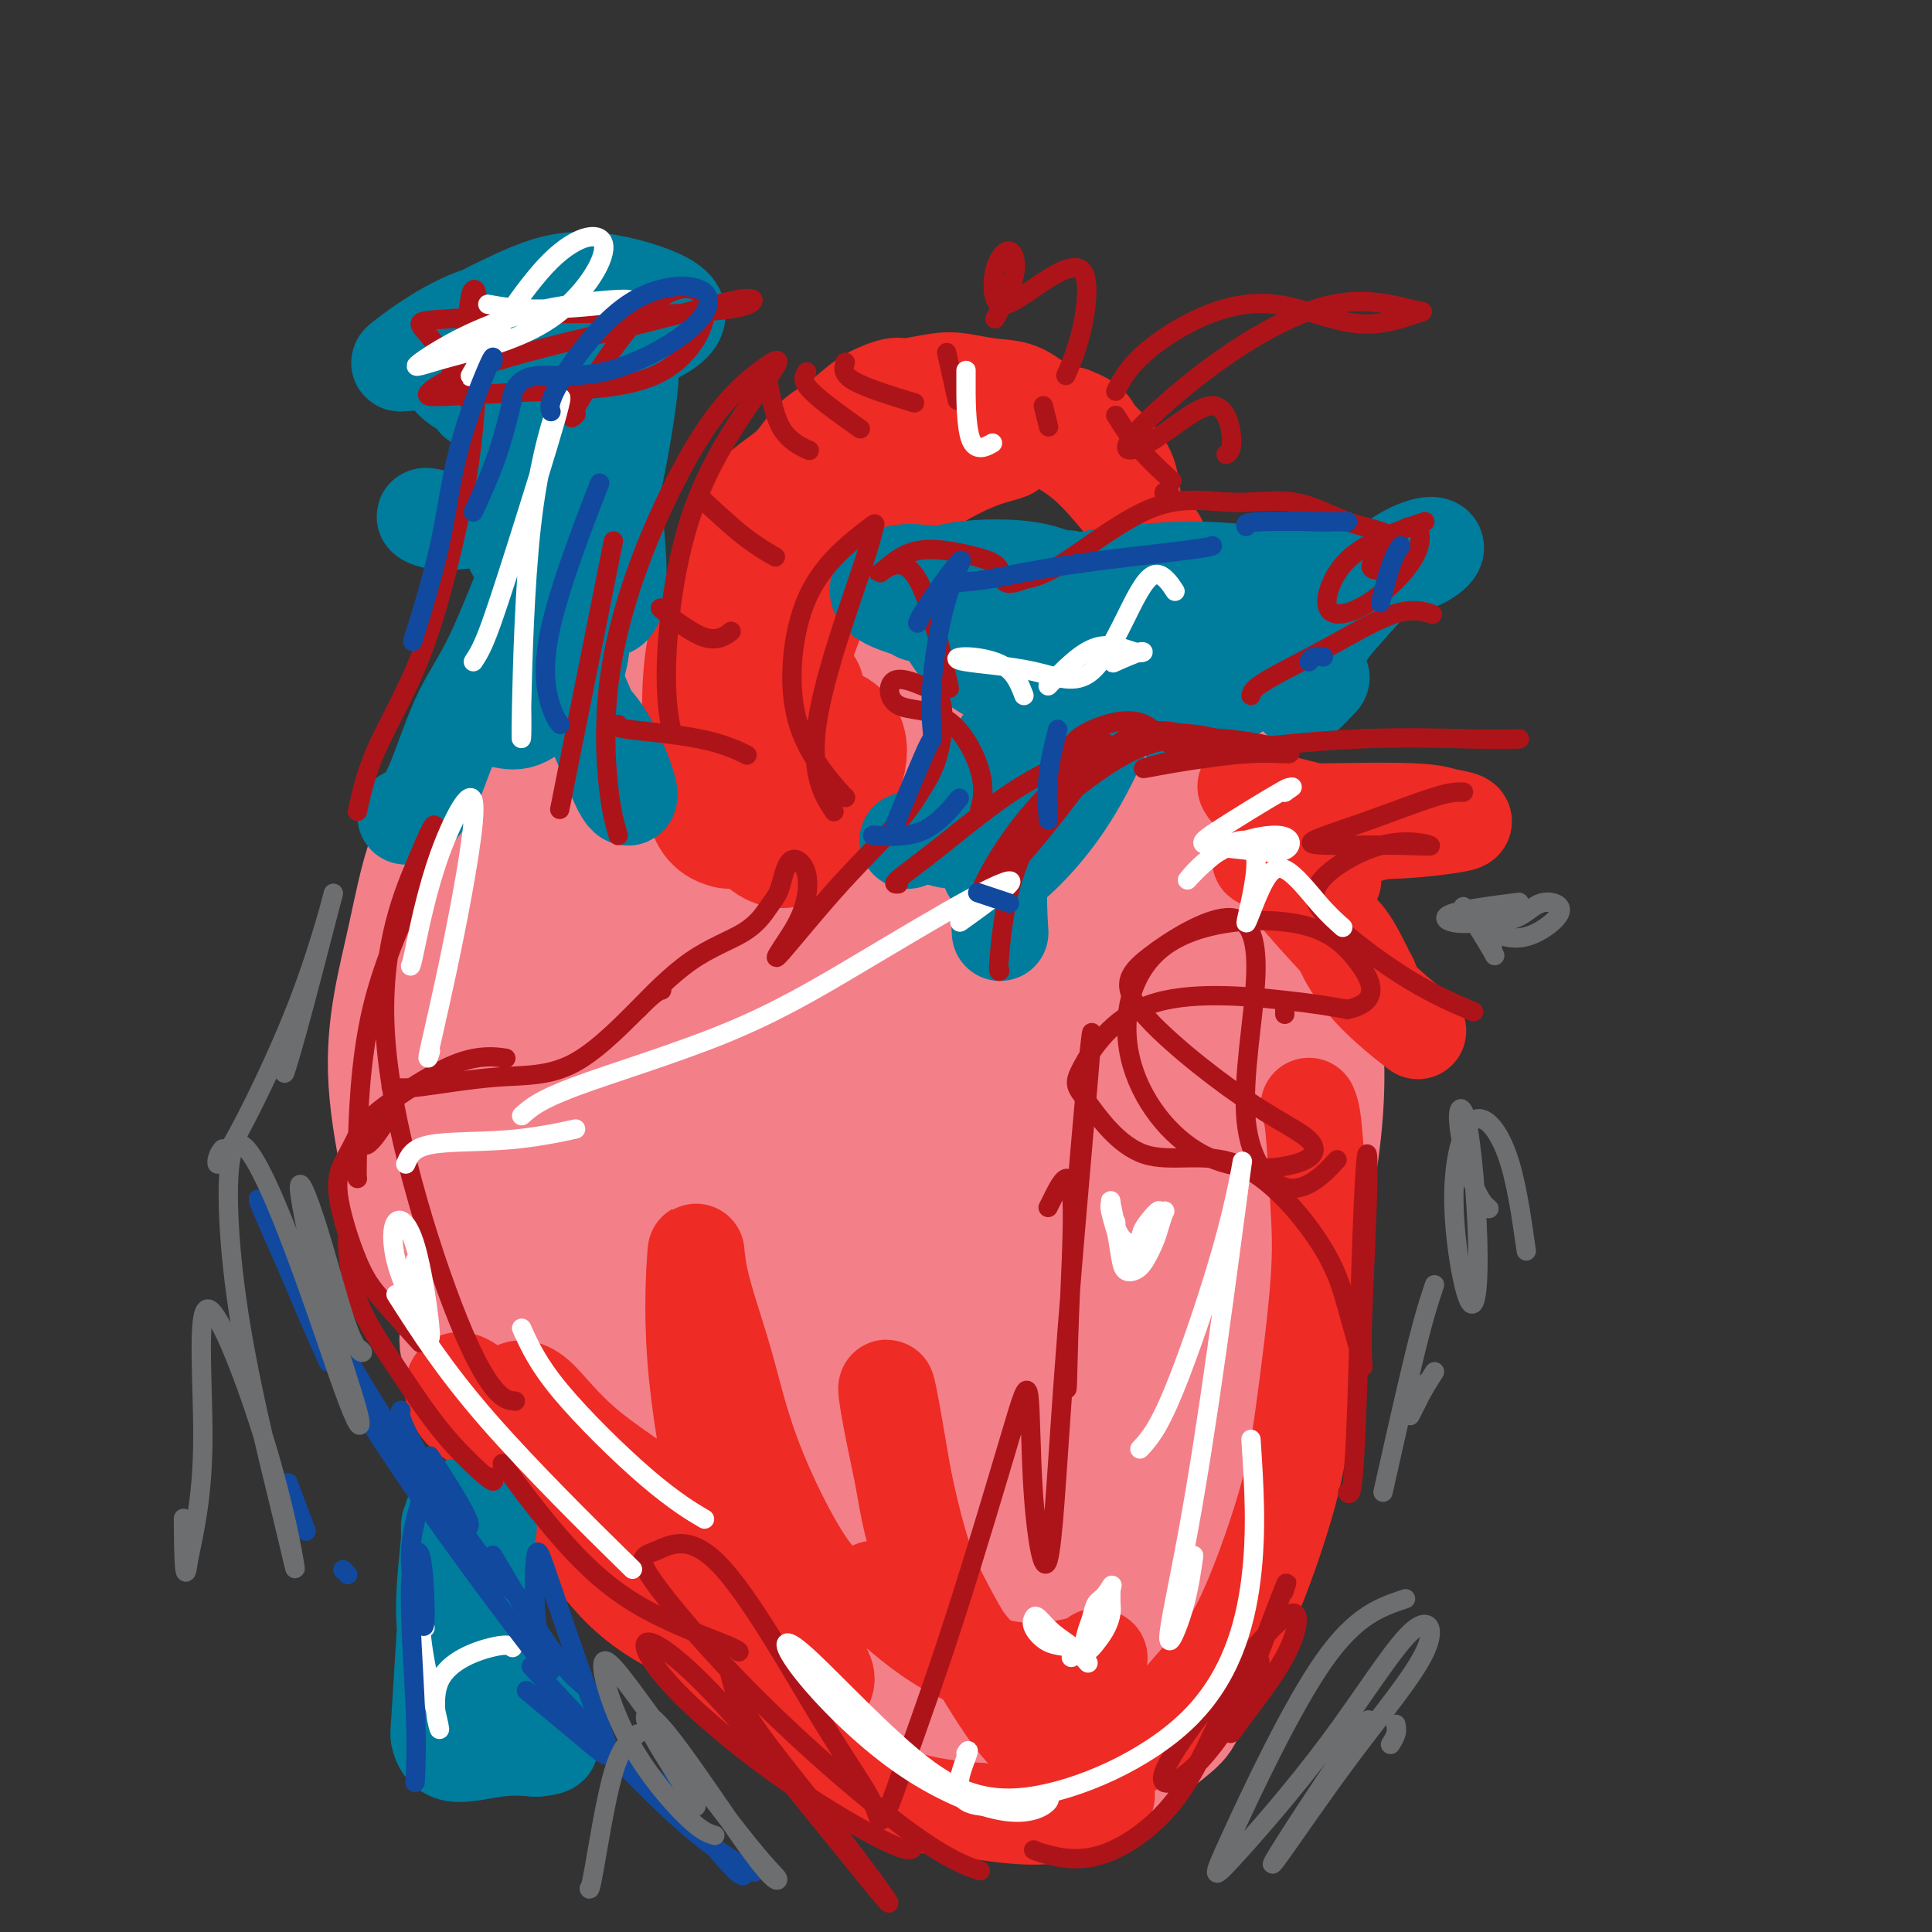 <svg viewBox='0 0 400 400' version='1.1' xmlns='http://www.w3.org/2000/svg' xmlns:xlink='http://www.w3.org/1999/xlink'><rect x="0" y="0" width="400" height="400" fill="#333333" stroke="none"/><g fill='none' stroke='#F37F89' stroke-width='28' stroke-linecap='round' stroke-linejoin='round'><path d='M104,203c-0.100,-0.129 -0.200,-0.257 0,-1c0.200,-0.743 0.699,-2.099 3,-6c2.301,-3.901 6.403,-10.347 11,-16c4.597,-5.653 9.690,-10.512 12,-13c2.310,-2.488 1.836,-2.605 0,-1c-1.836,1.605 -5.033,4.933 -9,9c-3.967,4.067 -8.704,8.875 -14,15c-5.296,6.125 -11.149,13.569 -14,17c-2.851,3.431 -2.698,2.851 -1,0c1.698,-2.851 4.943,-7.973 10,-16c5.057,-8.027 11.927,-18.958 17,-27c5.073,-8.042 8.348,-13.196 9,-15c0.652,-1.804 -1.320,-0.257 -5,5c-3.680,5.257 -9.068,14.223 -14,25c-4.932,10.777 -9.409,23.365 -11,29c-1.591,5.635 -0.295,4.318 1,3'/><path d='M99,211c-1.037,0.730 1.370,-13.445 2,-20c0.630,-6.555 -0.519,-5.489 -2,2c-1.481,7.489 -3.295,21.402 -3,34c0.295,12.598 2.700,23.883 5,31c2.300,7.117 4.495,10.067 5,9c0.505,-1.067 -0.681,-6.150 -4,-14c-3.319,-7.850 -8.769,-18.468 -12,-21c-3.231,-2.532 -4.241,3.023 -3,11c1.241,7.977 4.732,18.375 10,26c5.268,7.625 12.313,12.478 18,16c5.687,3.522 10.015,5.712 13,7c2.985,1.288 4.626,1.674 3,0c-1.626,-1.674 -6.518,-5.407 -12,-9c-5.482,-3.593 -11.553,-7.044 -16,-8c-4.447,-0.956 -7.271,0.584 -6,4c1.271,3.416 6.635,8.708 12,14'/><path d='M109,293c5.873,5.991 14.557,13.967 23,19c8.443,5.033 16.646,7.122 24,9c7.354,1.878 13.859,3.544 18,5c4.141,1.456 5.917,2.701 7,3c1.083,0.299 1.471,-0.348 0,0c-1.471,0.348 -4.802,1.691 -9,1c-4.198,-0.691 -9.261,-3.416 -13,-6c-3.739,-2.584 -6.152,-5.027 -7,-6c-0.848,-0.973 -0.130,-0.478 6,2c6.130,2.478 17.671,6.937 26,10c8.329,3.063 13.447,4.730 20,7c6.553,2.270 14.540,5.145 20,8c5.460,2.855 8.393,5.692 10,7c1.607,1.308 1.888,1.088 2,1c0.112,-0.088 0.056,-0.044 0,0'/><path d='M236,353c5.068,2.593 1.737,1.076 0,-2c-1.737,-3.076 -1.882,-7.711 -2,-10c-0.118,-2.289 -0.211,-2.233 0,-2c0.211,0.233 0.725,0.642 2,0c1.275,-0.642 3.310,-2.336 6,-6c2.690,-3.664 6.036,-9.297 9,-15c2.964,-5.703 5.546,-11.477 7,-13c1.454,-1.523 1.781,1.206 1,5c-0.781,3.794 -2.670,8.654 -4,11c-1.330,2.346 -2.101,2.178 -2,-1c0.101,-3.178 1.074,-9.368 3,-17c1.926,-7.632 4.806,-16.708 8,-29c3.194,-12.292 6.701,-27.800 8,-40c1.299,-12.200 0.388,-21.092 -1,-27c-1.388,-5.908 -3.254,-8.831 -5,-11c-1.746,-2.169 -3.373,-3.585 -5,-5'/><path d='M261,191c-2.078,-0.671 -2.273,5.651 -2,14c0.273,8.349 1.012,18.723 1,31c-0.012,12.277 -0.777,26.455 -2,38c-1.223,11.545 -2.906,20.457 -5,27c-2.094,6.543 -4.601,10.717 -6,9c-1.399,-1.717 -1.689,-9.326 -1,-19c0.689,-9.674 2.359,-21.413 3,-37c0.641,-15.587 0.253,-35.021 -2,-50c-2.253,-14.979 -6.372,-25.502 -12,-33c-5.628,-7.498 -12.766,-11.970 -18,-15c-5.234,-3.030 -8.563,-4.618 -9,-4c-0.437,0.618 2.018,3.442 5,11c2.982,7.558 6.490,19.851 10,37c3.510,17.149 7.022,39.156 6,55c-1.022,15.844 -6.578,25.527 -13,32c-6.422,6.473 -13.711,9.737 -21,13'/><path d='M195,300c-8.053,-0.671 -17.684,-8.850 -25,-28c-7.316,-19.150 -12.317,-49.272 -10,-72c2.317,-22.728 11.952,-38.064 22,-45c10.048,-6.936 20.509,-5.473 29,7c8.491,12.473 15.013,35.956 18,53c2.987,17.044 2.438,27.647 -4,39c-6.438,11.353 -18.766,23.454 -34,24c-15.234,0.546 -33.375,-10.463 -46,-25c-12.625,-14.537 -19.735,-32.603 -18,-50c1.735,-17.397 12.314,-34.124 25,-45c12.686,-10.876 27.478,-15.900 41,-9c13.522,6.900 25.772,25.725 32,43c6.228,17.275 6.432,33.002 1,47c-5.432,13.998 -16.501,26.269 -28,37c-11.499,10.731 -23.428,19.923 -36,16c-12.572,-3.923 -25.786,-20.962 -39,-38'/><path d='M123,254c-7.328,-17.557 -6.150,-42.450 1,-60c7.150,-17.550 20.270,-27.758 33,-32c12.730,-4.242 25.068,-2.517 39,11c13.932,13.517 29.458,38.828 37,56c7.542,17.172 7.101,26.207 3,36c-4.101,9.793 -11.860,20.345 -26,23c-14.140,2.655 -34.660,-2.586 -51,-13c-16.340,-10.414 -28.498,-25.999 -32,-41c-3.502,-15.001 1.653,-29.417 12,-43c10.347,-13.583 25.885,-26.331 41,-22c15.115,4.331 29.807,25.743 40,45c10.193,19.257 15.889,36.359 17,53c1.111,16.641 -2.362,32.821 -7,47c-4.638,14.179 -10.441,26.356 -21,19c-10.559,-7.356 -25.874,-34.245 -31,-56c-5.126,-21.755 -0.063,-38.378 5,-55'/><path d='M183,222c4.493,-9.841 13.224,-6.944 22,6c8.776,12.944 17.596,35.934 25,55c7.404,19.066 13.391,34.208 16,43c2.609,8.792 1.841,11.233 -2,4c-3.841,-7.233 -10.756,-24.142 -15,-34c-4.244,-9.858 -5.817,-12.666 -6,-9c-0.183,3.666 1.023,13.807 3,23c1.977,9.193 4.725,17.436 6,21c1.275,3.564 1.079,2.447 1,2c-0.079,-0.447 -0.039,-0.223 0,0'/><path d='M265,210c-0.139,0.227 -0.279,0.455 0,3c0.279,2.545 0.975,7.408 1,11c0.025,3.592 -0.623,5.912 -1,10c-0.377,4.088 -0.484,9.945 -1,15c-0.516,5.055 -1.440,9.310 -2,14c-0.560,4.690 -0.754,9.817 -1,14c-0.246,4.183 -0.544,7.423 -1,11c-0.456,3.577 -1.072,7.493 -2,11c-0.928,3.507 -2.170,6.606 -3,10c-0.830,3.394 -1.248,7.084 -2,11c-0.752,3.916 -1.837,8.059 -3,11c-1.163,2.941 -2.403,4.680 -3,7c-0.597,2.320 -0.552,5.220 -1,8c-0.448,2.780 -1.390,5.441 -2,7c-0.610,1.559 -0.889,2.017 -2,3c-1.111,0.983 -3.056,2.492 -5,4'/><path d='M237,360c-1.813,1.557 -2.844,1.949 -5,2c-2.156,0.051 -5.436,-0.239 -8,0c-2.564,0.239 -4.412,1.008 -7,0c-2.588,-1.008 -5.916,-3.793 -8,-5c-2.084,-1.207 -2.925,-0.837 -5,-1c-2.075,-0.163 -5.384,-0.857 -8,-2c-2.616,-1.143 -4.538,-2.733 -7,-4c-2.462,-1.267 -5.462,-2.212 -8,-4c-2.538,-1.788 -4.613,-4.421 -7,-6c-2.387,-1.579 -5.087,-2.105 -8,-3c-2.913,-0.895 -6.040,-2.158 -9,-4c-2.960,-1.842 -5.752,-4.261 -9,-6c-3.248,-1.739 -6.953,-2.796 -10,-5c-3.047,-2.204 -5.436,-5.555 -9,-9c-3.564,-3.445 -8.304,-6.984 -12,-11c-3.696,-4.016 -6.348,-8.508 -9,-13'/><path d='M108,289c-6.201,-7.134 -6.704,-8.468 -9,-13c-2.296,-4.532 -6.386,-12.261 -9,-18c-2.614,-5.739 -3.751,-9.489 -5,-15c-1.249,-5.511 -2.610,-12.785 -3,-19c-0.390,-6.215 0.190,-11.373 1,-16c0.810,-4.627 1.850,-8.725 3,-14c1.150,-5.275 2.408,-11.728 4,-16c1.592,-4.272 3.517,-6.365 6,-9c2.483,-2.635 5.525,-5.814 8,-8c2.475,-2.186 4.382,-3.378 7,-5c2.618,-1.622 5.947,-3.672 9,-6c3.053,-2.328 5.829,-4.933 9,-7c3.171,-2.067 6.738,-3.595 10,-5c3.262,-1.405 6.218,-2.687 9,-3c2.782,-0.313 5.391,0.344 8,1'/><path d='M156,136c2.971,0.086 6.400,-0.199 10,0c3.600,0.199 7.372,0.883 12,2c4.628,1.117 10.113,2.668 15,4c4.887,1.332 9.175,2.445 14,5c4.825,2.555 10.186,6.551 15,11c4.814,4.449 9.079,9.350 13,15c3.921,5.650 7.498,12.050 10,20c2.502,7.950 3.931,17.452 4,28c0.069,10.548 -1.221,22.142 -3,33c-1.779,10.858 -4.045,20.980 -8,32c-3.955,11.020 -9.597,22.938 -15,33c-5.403,10.062 -10.567,18.268 -16,20c-5.433,1.732 -11.137,-3.010 -16,-10c-4.863,-6.990 -8.886,-16.228 -13,-31c-4.114,-14.772 -8.318,-35.078 -9,-56c-0.682,-20.922 2.159,-42.461 5,-64'/><path d='M174,178c2.114,-13.466 4.900,-15.132 5,-11c0.100,4.132 -2.486,14.062 -5,30c-2.514,15.938 -4.957,37.884 -5,59c-0.043,21.116 2.314,41.403 5,52c2.686,10.597 5.700,11.505 5,0c-0.700,-11.505 -5.113,-35.424 -9,-58c-3.887,-22.576 -7.249,-43.811 -11,-53c-3.751,-9.189 -7.891,-6.333 -12,3c-4.109,9.333 -8.188,25.144 -6,44c2.188,18.856 10.645,40.757 19,51c8.355,10.243 16.610,8.829 22,-3c5.390,-11.829 7.914,-34.073 9,-56c1.086,-21.927 0.734,-43.537 -2,-49c-2.734,-5.463 -7.852,5.222 -8,28c-0.148,22.778 4.672,57.651 11,79c6.328,21.349 14.164,29.175 22,37'/><path d='M214,331c7.040,4.681 13.638,-2.116 14,-24c0.362,-21.884 -5.514,-58.855 -10,-83c-4.486,-24.145 -7.584,-35.463 -12,-35c-4.416,0.463 -10.150,12.706 -13,31c-2.850,18.294 -2.815,42.637 0,59c2.815,16.363 8.411,24.746 13,24c4.589,-0.746 8.171,-10.621 10,-24c1.829,-13.379 1.904,-30.261 1,-44c-0.904,-13.739 -2.789,-24.335 -6,-30c-3.211,-5.665 -7.749,-6.398 -13,-8c-5.251,-1.602 -11.214,-4.073 -15,-8c-3.786,-3.927 -5.396,-9.310 -5,-15c0.396,-5.690 2.799,-11.686 7,-18c4.201,-6.314 10.200,-12.947 15,-16c4.800,-3.053 8.400,-2.527 12,-2'/><path d='M212,138c4.137,-0.584 8.479,-1.043 12,0c3.521,1.043 6.219,3.587 9,6c2.781,2.413 5.644,4.694 9,7c3.356,2.306 7.204,4.637 10,8c2.796,3.363 4.541,7.756 7,11c2.459,3.244 5.632,5.337 7,10c1.368,4.663 0.931,11.896 0,19c-0.931,7.104 -2.357,14.080 -5,22c-2.643,7.920 -6.505,16.783 -9,21c-2.495,4.217 -3.624,3.789 -4,0c-0.376,-3.789 0.002,-10.938 1,-22c0.998,-11.062 2.615,-26.036 3,-33c0.385,-6.964 -0.464,-5.918 -2,0c-1.536,5.918 -3.760,16.709 -5,25c-1.240,8.291 -1.497,14.083 -2,17c-0.503,2.917 -1.251,2.958 -2,3'/><path d='M241,232c-2.196,2.071 -2.187,-15.253 -4,-29c-1.813,-13.747 -5.449,-23.918 -10,-25c-4.551,-1.082 -10.018,6.925 -15,18c-4.982,11.075 -9.478,25.219 -12,42c-2.522,16.781 -3.068,36.199 -3,48c0.068,11.801 0.751,15.986 0,12c-0.751,-3.986 -2.936,-16.141 -8,-28c-5.064,-11.859 -13.007,-23.420 -19,-25c-5.993,-1.580 -10.036,6.821 -13,19c-2.964,12.179 -4.849,28.138 -5,42c-0.151,13.862 1.431,25.629 3,28c1.569,2.371 3.125,-4.652 2,-23c-1.125,-18.348 -4.930,-48.021 -8,-65c-3.070,-16.979 -5.403,-21.264 -7,-15c-1.597,6.264 -2.456,23.075 -2,36c0.456,12.925 2.228,21.962 4,31'/><path d='M144,298c2.070,6.716 5.246,8.006 8,0c2.754,-8.006 5.088,-25.309 7,-38c1.912,-12.691 3.404,-20.769 4,-24c0.596,-3.231 0.298,-1.616 0,0'/></g>
<g fill='none' stroke='#EE2B24' stroke-width='28' stroke-linecap='round' stroke-linejoin='round'><path d='M151,170c-1.161,-0.338 -2.321,-0.676 -3,-3c-0.679,-2.324 -0.875,-6.635 -1,-11c-0.125,-4.365 -0.177,-8.783 0,-13c0.177,-4.217 0.584,-8.232 2,-13c1.416,-4.768 3.841,-10.288 5,-13c1.159,-2.712 1.053,-2.617 1,-2c-0.053,0.617 -0.052,1.755 -1,5c-0.948,3.245 -2.845,8.596 -4,15c-1.155,6.404 -1.566,13.861 -1,19c0.566,5.139 2.111,7.960 3,8c0.889,0.040 1.122,-2.702 1,-8c-0.122,-5.298 -0.600,-13.152 -1,-19c-0.400,-5.848 -0.723,-9.690 0,-14c0.723,-4.310 2.492,-9.089 5,-12c2.508,-2.911 5.754,-3.956 9,-5'/><path d='M166,104c2.033,-0.473 2.617,0.845 3,2c0.383,1.155 0.565,2.146 -1,7c-1.565,4.854 -4.878,13.569 -7,19c-2.122,5.431 -3.052,7.578 -4,13c-0.948,5.422 -1.914,14.119 -1,20c0.914,5.881 3.708,8.947 6,9c2.292,0.053 4.081,-2.907 6,-6c1.919,-3.093 3.968,-6.321 5,-9c1.032,-2.679 1.046,-4.810 0,-6c-1.046,-1.190 -3.152,-1.438 -5,-2c-1.848,-0.562 -3.437,-1.438 -5,-3c-1.563,-1.562 -3.099,-3.810 -4,-7c-0.901,-3.190 -1.166,-7.320 0,-12c1.166,-4.680 3.762,-9.908 6,-14c2.238,-4.092 4.119,-7.046 6,-10'/><path d='M171,105c2.978,-3.956 4.422,-1.844 5,-1c0.578,0.844 0.289,0.422 0,0'/></g>
<g fill='none' stroke='#EE2B24' stroke-width='20' stroke-linecap='round' stroke-linejoin='round'><path d='M152,109c-0.109,0.324 -0.217,0.649 0,0c0.217,-0.649 0.760,-2.270 2,-4c1.240,-1.730 3.178,-3.569 5,-5c1.822,-1.431 3.528,-2.456 5,-4c1.472,-1.544 2.709,-3.609 4,-5c1.291,-1.391 2.636,-2.109 4,-3c1.364,-0.891 2.749,-1.955 4,-3c1.251,-1.045 2.370,-2.071 4,-3c1.630,-0.929 3.771,-1.762 5,-2c1.229,-0.238 1.546,0.120 3,0c1.454,-0.120 4.046,-0.716 6,-1c1.954,-0.284 3.269,-0.256 5,0c1.731,0.256 3.876,0.739 6,1c2.124,0.261 4.226,0.301 6,1c1.774,0.699 3.221,2.057 5,3c1.779,0.943 3.889,1.472 6,2'/><path d='M222,86c4.343,1.669 3.699,2.342 5,4c1.301,1.658 4.545,4.302 6,7c1.455,2.698 1.120,5.449 2,8c0.880,2.551 2.974,4.903 4,6c1.026,1.097 0.984,0.938 0,0c-0.984,-0.938 -2.909,-2.657 -5,-5c-2.091,-2.343 -4.349,-5.311 -7,-8c-2.651,-2.689 -5.697,-5.098 -10,-7c-4.303,-1.902 -9.864,-3.298 -14,-4c-4.136,-0.702 -6.845,-0.710 -10,0c-3.155,0.710 -6.754,2.138 -10,4c-3.246,1.862 -6.138,4.159 -9,7c-2.862,2.841 -5.694,6.226 -8,10c-2.306,3.774 -4.088,7.935 -5,11c-0.912,3.065 -0.956,5.032 -1,7'/><path d='M160,126c-0.532,3.494 1.139,3.230 3,1c1.861,-2.230 3.912,-6.426 7,-12c3.088,-5.574 7.214,-12.524 12,-17c4.786,-4.476 10.234,-6.476 14,-7c3.766,-0.524 5.852,0.428 8,1c2.148,0.572 4.359,0.762 5,1c0.641,0.238 -0.287,0.523 -2,1c-1.713,0.477 -4.210,1.147 -8,3c-3.790,1.853 -8.873,4.889 -13,8c-4.127,3.111 -7.298,6.298 -10,10c-2.702,3.702 -4.934,7.920 -7,13c-2.066,5.080 -3.966,11.021 -4,16c-0.034,4.979 1.799,8.994 3,12c1.201,3.006 1.772,5.002 2,6c0.228,0.998 0.114,0.999 0,1'/><path d='M170,163c0.029,3.107 -2.398,1.375 -4,0c-1.602,-1.375 -2.381,-2.392 -2,-6c0.381,-3.608 1.920,-9.807 3,-13c1.080,-3.193 1.702,-3.382 2,-1c0.298,2.382 0.273,7.334 0,11c-0.273,3.666 -0.792,6.048 -1,7c-0.208,0.952 -0.104,0.476 0,0'/><path d='M258,163c-0.075,-0.152 -0.150,-0.304 0,0c0.150,0.304 0.525,1.063 3,2c2.475,0.937 7.052,2.052 11,3c3.948,0.948 7.269,1.728 11,2c3.731,0.272 7.874,0.034 11,0c3.126,-0.034 5.236,0.135 6,0c0.764,-0.135 0.182,-0.575 -1,-1c-1.182,-0.425 -2.964,-0.836 -7,-1c-4.036,-0.164 -10.325,-0.082 -15,0c-4.675,0.082 -7.735,0.162 -10,0c-2.265,-0.162 -3.735,-0.568 -3,0c0.735,0.568 3.675,2.111 8,3c4.325,0.889 10.036,1.125 15,1c4.964,-0.125 9.183,-0.611 12,-1c2.817,-0.389 4.234,-0.683 4,-1c-0.234,-0.317 -2.117,-0.659 -4,-1'/><path d='M299,169c-3.012,0.371 -8.543,1.799 -13,3c-4.457,1.201 -7.840,2.174 -11,3c-3.160,0.826 -6.095,1.503 -8,2c-1.905,0.497 -2.778,0.812 -3,1c-0.222,0.188 0.208,0.248 1,0c0.792,-0.248 1.945,-0.803 3,-1c1.055,-0.197 2.012,-0.036 3,0c0.988,0.036 2.008,-0.053 3,1c0.992,1.053 1.957,3.247 2,4c0.043,0.753 -0.835,0.066 -3,-1c-2.165,-1.066 -5.616,-2.509 -8,-3c-2.384,-0.491 -3.701,-0.028 -4,0c-0.299,0.028 0.419,-0.377 2,1c1.581,1.377 4.023,4.536 7,8c2.977,3.464 6.488,7.232 10,11'/><path d='M280,198c3.795,4.342 3.783,5.197 4,6c0.217,0.803 0.663,1.553 0,0c-0.663,-1.553 -2.436,-5.410 -4,-8c-1.564,-2.590 -2.919,-3.912 -3,-3c-0.081,0.912 1.112,4.059 3,7c1.888,2.941 4.470,5.676 7,8c2.530,2.324 5.009,4.235 6,5c0.991,0.765 0.496,0.382 0,0'/><path d='M271,229c0.329,0.750 0.659,1.500 1,5c0.341,3.500 0.695,9.750 1,15c0.305,5.250 0.562,9.499 0,17c-0.562,7.501 -1.942,18.254 -3,26c-1.058,7.746 -1.792,12.486 -4,20c-2.208,7.514 -5.889,17.801 -9,24c-3.111,6.199 -5.651,8.310 -9,12c-3.349,3.690 -7.505,8.960 -11,12c-3.495,3.040 -6.328,3.850 -10,4c-3.672,0.150 -8.182,-0.362 -12,-3c-3.818,-2.638 -6.945,-7.403 -11,-14c-4.055,-6.597 -9.040,-15.024 -12,-22c-2.960,-6.976 -3.897,-12.499 -5,-19c-1.103,-6.501 -2.374,-13.981 -3,-17c-0.626,-3.019 -0.607,-1.577 0,2c0.607,3.577 1.804,9.288 3,15'/><path d='M187,306c1.660,7.986 4.311,19.450 9,28c4.689,8.550 11.416,14.187 16,16c4.584,1.813 7.024,-0.196 8,-1c0.976,-0.804 0.488,-0.402 0,0'/><path d='M227,343c0.635,0.121 1.270,0.243 -1,1c-2.270,0.757 -7.445,2.150 -13,2c-5.555,-0.150 -11.489,-1.844 -17,-5c-5.511,-3.156 -10.599,-7.773 -13,-10c-2.401,-2.227 -2.115,-2.065 -2,-2c0.115,0.065 0.057,0.032 0,0'/><path d='M176,332c-2.701,-1.377 -5.402,-2.755 -9,-8c-3.598,-5.245 -8.092,-14.358 -11,-22c-2.908,-7.642 -4.229,-13.812 -6,-20c-1.771,-6.188 -3.990,-12.394 -5,-17c-1.010,-4.606 -0.811,-7.613 -1,-5c-0.189,2.613 -0.767,10.847 0,21c0.767,10.153 2.880,22.226 5,31c2.120,8.774 4.247,14.250 6,17c1.753,2.750 3.132,2.775 3,2c-0.132,-0.775 -1.775,-2.351 -4,-5c-2.225,-2.649 -5.034,-6.372 -11,-11c-5.966,-4.628 -15.090,-10.163 -21,-15c-5.910,-4.837 -8.605,-8.977 -11,-11c-2.395,-2.023 -4.491,-1.929 -5,0c-0.509,1.929 0.569,5.694 4,12c3.431,6.306 9.216,15.153 15,24'/><path d='M125,325c6.660,8.415 13.810,11.453 21,15c7.190,3.547 14.421,7.602 19,9c4.579,1.398 6.507,0.139 6,-2c-0.507,-2.139 -3.450,-5.158 -10,-10c-6.550,-4.842 -16.708,-11.507 -26,-18c-9.292,-6.493 -17.717,-12.812 -24,-17c-6.283,-4.188 -10.423,-6.243 -13,-8c-2.577,-1.757 -3.592,-3.217 -4,-5c-0.408,-1.783 -0.207,-3.889 2,-3c2.207,0.889 6.422,4.774 10,9c3.578,4.226 6.518,8.792 12,16c5.482,7.208 13.505,17.059 19,23c5.495,5.941 8.463,7.974 13,12c4.537,4.026 10.645,10.045 17,15c6.355,4.955 12.959,8.844 19,11c6.041,2.156 11.521,2.578 17,3'/><path d='M203,375c5.078,0.780 9.273,1.229 13,1c3.727,-0.229 6.984,-1.137 9,-2c2.016,-0.863 2.789,-1.682 3,-2c0.211,-0.318 -0.139,-0.137 0,0c0.139,0.137 0.768,0.229 1,0c0.232,-0.229 0.066,-0.780 0,-1c-0.066,-0.220 -0.033,-0.110 0,0'/></g>
<g fill='none' stroke='#007C9C' stroke-width='20' stroke-linecap='round' stroke-linejoin='round'><path d='M95,312c-0.295,0.062 -0.589,0.123 -1,1c-0.411,0.877 -0.938,2.568 -1,7c-0.062,4.432 0.343,11.605 1,18c0.657,6.395 1.567,12.012 2,15c0.433,2.988 0.389,3.347 0,2c-0.389,-1.347 -1.123,-4.400 -2,-8c-0.877,-3.600 -1.898,-7.746 -2,-13c-0.102,-5.254 0.715,-11.614 1,-15c0.285,-3.386 0.037,-3.796 0,-3c-0.037,0.796 0.138,2.800 0,7c-0.138,4.200 -0.588,10.596 -1,17c-0.412,6.404 -0.787,12.815 -1,16c-0.213,3.185 -0.263,3.142 0,4c0.263,0.858 0.840,2.616 3,3c2.160,0.384 5.903,-0.604 9,-1c3.097,-0.396 5.549,-0.198 8,0'/><path d='M111,362c3.262,-0.323 2.917,-0.631 3,-1c0.083,-0.369 0.596,-0.798 0,-2c-0.596,-1.202 -2.300,-3.178 -4,-6c-1.700,-2.822 -3.398,-6.491 -5,-10c-1.602,-3.509 -3.110,-6.858 -4,-10c-0.890,-3.142 -1.163,-6.077 -1,-9c0.163,-2.923 0.761,-5.835 1,-7c0.239,-1.165 0.120,-0.582 0,0'/><path d='M84,169c1.590,-0.672 3.179,-1.345 5,-5c1.821,-3.655 3.873,-10.293 6,-15c2.127,-4.707 4.330,-7.482 7,-13c2.670,-5.518 5.806,-13.779 8,-19c2.194,-5.221 3.445,-7.401 4,-9c0.555,-1.599 0.413,-2.616 0,-2c-0.413,0.616 -1.096,2.866 -1,7c0.096,4.134 0.972,10.153 2,15c1.028,4.847 2.210,8.521 4,13c1.790,4.479 4.190,9.764 6,14c1.810,4.236 3.029,7.422 4,9c0.971,1.578 1.693,1.547 1,-1c-0.693,-2.547 -2.802,-7.609 -5,-11c-2.198,-3.391 -4.485,-5.112 -7,-6c-2.515,-0.888 -5.257,-0.944 -8,-1'/><path d='M110,145c-3.632,-0.451 -5.214,1.921 -6,3c-0.786,1.079 -0.778,0.866 0,1c0.778,0.134 2.326,0.614 4,0c1.674,-0.614 3.475,-2.322 5,-3c1.525,-0.678 2.773,-0.326 4,-2c1.227,-1.674 2.431,-5.373 3,-8c0.569,-2.627 0.503,-4.181 0,-5c-0.503,-0.819 -1.441,-0.904 -2,0c-0.559,0.904 -0.738,2.795 -1,4c-0.262,1.205 -0.607,1.723 0,0c0.607,-1.723 2.165,-5.688 4,-10c1.835,-4.312 3.945,-8.970 5,-13c1.055,-4.030 1.053,-7.431 1,-9c-0.053,-1.569 -0.158,-1.305 -1,0c-0.842,1.305 -2.421,3.653 -4,6'/><path d='M122,109c-1.164,1.456 -1.573,2.097 -2,1c-0.427,-1.097 -0.871,-3.933 -1,-6c-0.129,-2.067 0.057,-3.366 0,-4c-0.057,-0.634 -0.355,-0.603 -1,0c-0.645,0.603 -1.635,1.778 -2,3c-0.365,1.222 -0.104,2.492 0,3c0.104,0.508 0.052,0.254 0,0'/><path d='M118,107c-0.318,0.784 -0.635,1.568 -2,3c-1.365,1.432 -3.777,3.512 -5,5c-1.223,1.488 -1.255,2.384 -2,2c-0.745,-0.384 -2.201,-2.049 -3,-4c-0.799,-1.951 -0.942,-4.187 -1,-6c-0.058,-1.813 -0.033,-3.204 0,-6c0.033,-2.796 0.072,-6.997 0,-10c-0.072,-3.003 -0.256,-4.809 -1,-6c-0.744,-1.191 -2.050,-1.769 -3,-2c-0.950,-0.231 -1.546,-0.116 -2,0c-0.454,0.116 -0.768,0.233 1,-1c1.768,-1.233 5.618,-3.815 9,-6c3.382,-2.185 6.295,-3.973 10,-6c3.705,-2.027 8.201,-4.293 11,-5c2.799,-0.707 3.899,0.147 5,1'/><path d='M135,66c1.847,0.297 -1.536,3.041 -5,6c-3.464,2.959 -7.009,6.134 -12,8c-4.991,1.866 -11.428,2.424 -16,2c-4.572,-0.424 -7.277,-1.829 -9,-4c-1.723,-2.171 -2.462,-5.107 0,-8c2.462,-2.893 8.125,-5.741 13,-8c4.875,-2.259 8.961,-3.927 14,-4c5.039,-0.073 11.030,1.450 15,3c3.970,1.550 5.917,3.128 5,5c-0.917,1.872 -4.700,4.038 -11,6c-6.300,1.962 -15.118,3.720 -23,4c-7.882,0.280 -14.827,-0.917 -19,-1c-4.173,-0.083 -5.572,0.947 -3,-1c2.572,-1.947 9.116,-6.870 16,-9c6.884,-2.130 14.110,-1.466 19,0c4.890,1.466 7.445,3.733 10,6'/><path d='M129,71c1.939,2.607 1.787,6.124 1,12c-0.787,5.876 -2.208,14.109 -4,21c-1.792,6.891 -3.953,12.439 -5,15c-1.047,2.561 -0.979,2.136 0,-1c0.979,-3.136 2.869,-8.984 4,-12c1.131,-3.016 1.504,-3.200 2,0c0.496,3.200 1.113,9.786 1,14c-0.113,4.214 -0.958,6.057 -2,6c-1.042,-0.057 -2.280,-2.015 -3,-3c-0.720,-0.985 -0.920,-0.996 -1,-1c-0.080,-0.004 -0.040,-0.002 0,0'/><path d='M112,96c0.056,-0.289 0.112,-0.579 -1,1c-1.112,1.579 -3.390,5.026 -5,7c-1.610,1.974 -2.550,2.477 -5,3c-2.450,0.523 -6.409,1.068 -9,1c-2.591,-0.068 -3.813,-0.749 -4,-1c-0.187,-0.251 0.661,-0.072 1,0c0.339,0.072 0.170,0.036 0,0'/><path d='M190,127c-0.122,-0.200 -0.243,-0.401 -2,-1c-1.757,-0.599 -5.149,-1.598 -6,-3c-0.851,-1.402 0.841,-3.208 3,-4c2.159,-0.792 4.787,-0.571 9,0c4.213,0.571 10.011,1.493 14,2c3.989,0.507 6.171,0.601 7,1c0.829,0.399 0.307,1.105 -2,1c-2.307,-0.105 -6.397,-1.022 -11,-1c-4.603,0.022 -9.718,0.981 -12,1c-2.282,0.019 -1.732,-0.902 0,-2c1.732,-1.098 4.646,-2.373 9,-3c4.354,-0.627 10.147,-0.607 14,0c3.853,0.607 5.765,1.802 7,2c1.235,0.198 1.794,-0.601 0,0c-1.794,0.601 -5.941,2.600 -10,4c-4.059,1.400 -8.029,2.200 -12,3'/><path d='M198,127c-4.416,0.879 -4.457,-0.423 -4,0c0.457,0.423 1.411,2.570 3,5c1.589,2.430 3.813,5.142 7,7c3.187,1.858 7.339,2.863 10,2c2.661,-0.863 3.832,-3.594 5,-7c1.168,-3.406 2.332,-7.487 3,-8c0.668,-0.513 0.840,2.541 0,6c-0.840,3.459 -2.691,7.321 -5,14c-2.309,6.679 -5.076,16.174 -7,22c-1.924,5.826 -3.004,7.983 -4,10c-0.996,2.017 -1.908,3.894 0,-1c1.908,-4.894 6.635,-16.559 10,-24c3.365,-7.441 5.367,-10.657 7,-12c1.633,-1.343 2.895,-0.812 2,3c-0.895,3.812 -3.948,10.906 -7,18'/><path d='M218,162c-2.860,5.626 -6.510,10.691 -9,14c-2.490,3.309 -3.820,4.863 -3,1c0.820,-3.863 3.791,-13.142 8,-21c4.209,-7.858 9.658,-14.297 13,-18c3.342,-3.703 4.578,-4.672 5,-3c0.422,1.672 0.029,5.985 -2,12c-2.029,6.015 -5.695,13.733 -10,20c-4.305,6.267 -9.248,11.085 -12,13c-2.752,1.915 -3.313,0.928 -3,-2c0.313,-2.928 1.500,-7.796 4,-15c2.500,-7.204 6.314,-16.745 8,-21c1.686,-4.255 1.246,-3.223 -1,0c-2.246,3.223 -6.297,8.637 -10,14c-3.703,5.363 -7.058,10.675 -9,13c-1.942,2.325 -2.471,1.662 -3,1'/><path d='M194,170c-2.513,2.881 2.705,-3.916 7,-8c4.295,-4.084 7.668,-5.456 10,-6c2.332,-0.544 3.623,-0.260 4,1c0.377,1.260 -0.160,3.496 -3,6c-2.840,2.504 -7.981,5.278 -12,7c-4.019,1.722 -6.915,2.394 -9,3c-2.085,0.606 -3.360,1.146 -3,1c0.360,-0.146 2.356,-0.979 4,-1c1.644,-0.021 2.938,0.769 5,1c2.062,0.231 4.892,-0.095 7,-1c2.108,-0.905 3.493,-2.387 5,-4c1.507,-1.613 3.137,-3.357 4,-4c0.863,-0.643 0.961,-0.184 1,0c0.039,0.184 0.020,0.092 0,0'/><path d='M214,159c0.362,-0.321 0.724,-0.641 0,0c-0.724,0.641 -2.534,2.244 -4,6c-1.466,3.756 -2.587,9.665 -3,15c-0.413,5.335 -0.118,10.096 0,12c0.118,1.904 0.059,0.952 0,0'/><path d='M221,132c-0.186,0.019 -0.372,0.037 2,-1c2.372,-1.037 7.301,-3.130 13,-5c5.699,-1.870 12.168,-3.519 18,-4c5.832,-0.481 11.027,0.204 16,0c4.973,-0.204 9.723,-1.297 11,-1c1.277,0.297 -0.918,1.984 -5,3c-4.082,1.016 -10.049,1.362 -18,1c-7.951,-0.362 -17.884,-1.433 -25,-2c-7.116,-0.567 -11.416,-0.632 -13,-1c-1.584,-0.368 -0.453,-1.039 5,-2c5.453,-0.961 15.230,-2.212 24,-2c8.770,0.212 16.535,1.888 24,2c7.465,0.112 14.630,-1.341 19,-3c4.370,-1.659 5.946,-3.524 5,-4c-0.946,-0.476 -4.413,0.435 -8,3c-3.587,2.565 -7.293,6.782 -11,11'/><path d='M278,127c-4.994,5.396 -7.978,11.886 -9,15c-1.022,3.114 -0.083,2.851 1,2c1.083,-0.851 2.308,-2.290 3,-3c0.692,-0.710 0.849,-0.689 0,-1c-0.849,-0.311 -2.706,-0.953 -6,-1c-3.294,-0.047 -8.025,0.500 -13,1c-4.975,0.500 -10.195,0.951 -13,1c-2.805,0.049 -3.197,-0.304 -2,0c1.197,0.304 3.981,1.266 7,2c3.019,0.734 6.273,1.241 8,1c1.727,-0.241 1.927,-1.230 0,-1c-1.927,0.230 -5.980,1.677 -8,3c-2.020,1.323 -2.006,2.521 -2,3c0.006,0.479 0.003,0.240 0,0'/></g>
<g fill='none' stroke='#AD1419' stroke-width='4' stroke-linecap='round' stroke-linejoin='round'><path d='M72,258c-0.046,-0.915 -0.092,-1.830 0,0c0.092,1.830 0.322,6.406 2,11c1.678,4.594 4.803,9.206 8,14c3.197,4.794 6.465,9.769 10,14c3.535,4.231 7.336,7.716 9,9c1.664,1.284 1.190,0.367 1,0c-0.190,-0.367 -0.095,-0.183 0,0'/><path d='M87,278c-2.946,-3.271 -5.892,-6.541 -8,-9c-2.108,-2.459 -3.377,-4.106 -5,-8c-1.623,-3.894 -3.600,-10.033 -4,-14c-0.400,-3.967 0.777,-5.760 2,-8c1.223,-2.240 2.492,-4.926 3,-6c0.508,-1.074 0.254,-0.537 0,0'/><path d='M81,231c-0.023,-0.203 -0.047,-0.405 -1,1c-0.953,1.405 -2.836,4.419 -4,5c-1.164,0.581 -1.610,-1.270 -1,-3c0.610,-1.730 2.277,-3.340 6,-6c3.723,-2.660 9.502,-6.370 14,-8c4.498,-1.630 7.714,-1.180 9,-1c1.286,0.180 0.643,0.090 0,0'/><path d='M81,225c1.104,0.226 2.209,0.453 6,0c3.791,-0.453 10.270,-1.585 16,-2c5.730,-0.415 10.711,-0.111 16,-3c5.289,-2.889 10.885,-8.970 14,-12c3.115,-3.030 3.747,-3.009 4,-3c0.253,0.009 0.126,0.004 0,0'/><path d='M133,208c-0.835,0.872 -1.671,1.745 0,0c1.671,-1.745 5.848,-6.107 10,-9c4.152,-2.893 8.280,-4.319 11,-6c2.720,-1.681 4.033,-3.619 5,-5c0.967,-1.381 1.590,-2.206 2,-3c0.410,-0.794 0.609,-1.557 1,-3c0.391,-1.443 0.975,-3.567 2,-4c1.025,-0.433 2.490,0.824 3,3c0.510,2.176 0.064,5.271 -1,8c-1.064,2.729 -2.747,5.091 -4,7c-1.253,1.909 -2.076,3.365 0,1c2.076,-2.365 7.051,-8.551 12,-14c4.949,-5.449 9.871,-10.159 13,-14c3.129,-3.841 4.465,-6.812 5,-8c0.535,-1.188 0.267,-0.594 0,0'/><path d='M189,166c1.925,-2.661 3.850,-5.322 5,-9c1.150,-3.678 1.526,-8.374 1,-11c-0.526,-2.626 -1.954,-3.180 -4,-4c-2.046,-0.820 -4.710,-1.904 -6,-1c-1.290,0.904 -1.208,3.795 1,5c2.208,1.205 6.540,0.725 10,3c3.460,2.275 6.047,7.305 7,11c0.953,3.695 0.272,6.056 0,7c-0.272,0.944 -0.136,0.472 0,0'/><path d='M175,165c0.126,0.196 0.251,0.392 -1,-1c-1.251,-1.392 -3.880,-4.372 -6,-8c-2.120,-3.628 -3.732,-7.905 -4,-14c-0.268,-6.095 0.809,-14.009 4,-20c3.191,-5.991 8.495,-10.059 11,-12c2.505,-1.941 2.210,-1.755 2,-1c-0.210,0.755 -0.335,2.079 -3,10c-2.665,7.921 -7.871,22.440 -9,32c-1.129,9.560 1.820,14.160 3,16c1.180,1.840 0.590,0.920 0,0'/><path d='M128,173c-0.717,-2.480 -1.435,-4.961 -2,-10c-0.565,-5.039 -0.978,-12.637 0,-21c0.978,-8.363 3.346,-17.491 7,-27c3.654,-9.509 8.593,-19.399 13,-26c4.407,-6.601 8.283,-9.913 11,-12c2.717,-2.087 4.277,-2.950 4,-2c-0.277,0.950 -2.389,3.713 -6,9c-3.611,5.287 -8.720,13.098 -12,23c-3.280,9.902 -4.729,21.897 -5,30c-0.271,8.103 0.637,12.315 1,14c0.363,1.685 0.182,0.842 0,0'/><path d='M128,150c-0.583,0.286 -1.167,0.571 2,1c3.167,0.429 10.083,1.000 15,2c4.917,1.000 7.833,2.429 9,3c1.167,0.571 0.583,0.286 0,0'/><path d='M137,126c-0.333,-0.173 -0.667,-0.345 1,1c1.667,1.345 5.333,4.208 8,5c2.667,0.792 4.333,-0.488 5,-1c0.667,-0.512 0.333,-0.256 0,0'/><path d='M145,103c3.133,2.933 6.267,5.867 9,8c2.733,2.133 5.067,3.467 6,4c0.933,0.533 0.467,0.267 0,0'/><path d='M159,79c0.711,3.778 1.422,7.556 3,10c1.578,2.444 4.022,3.556 5,4c0.978,0.444 0.489,0.222 0,0'/><path d='M167,77c-0.578,0.911 -1.156,1.822 1,4c2.156,2.178 7.044,5.622 9,7c1.956,1.378 0.978,0.689 0,0'/><path d='M175,75c-0.378,1.244 -0.756,2.489 2,4c2.756,1.511 8.644,3.289 11,4c2.356,0.711 1.178,0.356 0,0'/><path d='M196,73c0.833,3.750 1.667,7.500 2,9c0.333,1.500 0.167,0.750 0,0'/><path d='M216,84c0.417,1.667 0.833,3.333 1,4c0.167,0.667 0.083,0.333 0,0'/><path d='M231,86c1.444,2.289 2.889,4.578 5,7c2.111,2.422 4.889,4.978 6,6c1.111,1.022 0.556,0.511 0,0'/><path d='M242,103c0.144,-0.392 0.287,-0.785 0,-1c-0.287,-0.215 -1.005,-0.254 -1,0c0.005,0.254 0.732,0.799 1,1c0.268,0.201 0.077,0.057 0,0c-0.077,-0.057 -0.038,-0.029 0,0'/><path d='M206,66c1.717,-3.179 3.434,-6.357 4,-9c0.566,-2.643 -0.019,-4.750 -1,-5c-0.981,-0.250 -2.358,1.356 -3,4c-0.642,2.644 -0.547,6.324 1,7c1.547,0.676 4.547,-1.653 8,-4c3.453,-2.347 7.358,-4.712 9,-3c1.642,1.712 1.019,7.499 0,12c-1.019,4.501 -2.434,7.714 -3,9c-0.566,1.286 -0.283,0.643 0,0'/><path d='M231,81c1.127,-2.180 2.253,-4.361 5,-7c2.747,-2.639 7.114,-5.737 12,-8c4.886,-2.263 10.291,-3.690 16,-3c5.709,0.690 11.722,3.497 17,4c5.278,0.503 9.822,-1.297 12,-2c2.178,-0.703 1.990,-0.310 -1,-1c-2.990,-0.690 -8.782,-2.462 -16,-1c-7.218,1.462 -15.863,6.160 -24,12c-8.137,5.840 -15.767,12.822 -18,16c-2.233,3.178 0.932,2.550 5,0c4.068,-2.550 9.039,-7.024 12,-7c2.961,0.024 3.913,4.545 4,7c0.087,2.455 -0.689,2.844 -1,3c-0.311,0.156 -0.155,0.078 0,0'/><path d='M127,112c-1.185,5.923 -2.369,11.845 -4,20c-1.631,8.155 -3.708,18.542 -5,25c-1.292,6.458 -1.798,8.988 -2,10c-0.202,1.012 -0.101,0.506 0,0'/><path d='M74,168c0.854,-3.933 1.708,-7.866 4,-13c2.292,-5.134 6.023,-11.468 9,-19c2.977,-7.532 5.202,-16.263 7,-24c1.798,-7.737 3.170,-14.479 4,-23c0.830,-8.521 1.117,-18.820 1,-24c-0.117,-5.180 -0.637,-5.242 -1,-5c-0.363,0.242 -0.568,0.788 -1,4c-0.432,3.212 -1.093,9.088 -1,13c0.093,3.912 0.938,5.858 1,6c0.062,0.142 -0.658,-1.521 -2,-4c-1.342,-2.479 -3.304,-5.775 -5,-8c-1.696,-2.225 -3.125,-3.380 -3,-4c0.125,-0.620 1.803,-0.705 6,-1c4.197,-0.295 10.913,-0.798 19,-1c8.087,-0.202 17.543,-0.101 27,0'/><path d='M139,65c11.584,-0.649 14.545,-1.270 16,-2c1.455,-0.730 1.403,-1.568 -2,-1c-3.403,0.568 -10.158,2.541 -20,5c-9.842,2.459 -22.773,5.403 -31,8c-8.227,2.597 -11.751,4.848 -13,6c-1.249,1.152 -0.221,1.204 4,1c4.221,-0.204 11.637,-0.666 20,-1c8.363,-0.334 17.674,-0.542 24,-4c6.326,-3.458 9.667,-10.167 9,-14c-0.667,-3.833 -5.344,-4.790 -11,0c-5.656,4.790 -12.292,15.328 -15,20c-2.708,4.672 -1.488,3.478 -1,3c0.488,-0.478 0.244,-0.239 0,0'/><path d='M74,244c-0.064,0.022 -0.128,0.045 0,-6c0.128,-6.045 0.447,-18.156 3,-29c2.553,-10.844 7.341,-20.419 10,-27c2.659,-6.581 3.190,-10.166 3,-11c-0.190,-0.834 -1.101,1.083 -4,8c-2.899,6.917 -7.787,18.833 -6,38c1.787,19.167 10.250,45.583 16,59c5.750,13.417 8.786,13.833 10,14c1.214,0.167 0.607,0.083 0,0'/><path d='M104,303c2.959,4.053 5.917,8.105 10,13c4.083,4.895 9.290,10.632 16,15c6.710,4.368 14.922,7.368 19,9c4.078,1.632 4.022,1.895 4,2c-0.022,0.105 -0.011,0.053 0,0'/><path d='M217,250c0.121,-0.239 0.242,-0.478 1,-2c0.758,-1.522 2.152,-4.328 3,-4c0.848,0.328 1.151,3.790 1,11c-0.151,7.210 -0.757,18.167 -1,25c-0.243,6.833 -0.122,9.542 0,6c0.122,-3.542 0.244,-13.336 1,-26c0.756,-12.664 2.145,-28.199 3,-37c0.855,-8.801 1.175,-10.867 1,-8c-0.175,2.867 -0.844,10.668 -2,24c-1.156,13.332 -2.799,32.194 -4,49c-1.201,16.806 -1.958,31.554 -3,35c-1.042,3.446 -2.368,-4.411 -3,-13c-0.632,-8.589 -0.572,-17.910 -1,-21c-0.428,-3.090 -1.346,0.053 -4,9c-2.654,8.947 -7.044,23.699 -11,36c-3.956,12.301 -7.478,22.150 -11,32'/><path d='M187,366c-5.004,14.310 -4.515,11.586 -6,8c-1.485,-3.586 -4.945,-8.034 -11,-18c-6.055,-9.966 -14.705,-25.450 -21,-32c-6.295,-6.550 -10.235,-4.164 -13,-3c-2.765,1.164 -4.354,1.108 -1,6c3.354,4.892 11.652,14.734 22,25c10.348,10.266 22.748,20.956 31,27c8.252,6.044 12.358,7.441 14,8c1.642,0.559 0.821,0.279 0,0'/><path d='M151,346c0.593,2.699 1.187,5.398 5,11c3.813,5.602 10.847,14.107 17,22c6.153,7.893 11.427,15.174 11,15c-0.427,-0.174 -6.554,-7.803 -14,-17c-7.446,-9.197 -16.212,-19.961 -23,-27c-6.788,-7.039 -11.598,-10.352 -13,-10c-1.402,0.352 0.605,4.371 6,10c5.395,5.629 14.178,12.870 23,19c8.822,6.130 17.683,11.150 22,13c4.317,1.850 4.091,0.528 4,0c-0.091,-0.528 -0.045,-0.264 0,0'/><path d='M214,383c0.411,0.210 0.821,0.421 3,1c2.179,0.579 6.125,1.527 11,0c4.875,-1.527 10.678,-5.529 15,-11c4.322,-5.471 7.163,-12.410 10,-18c2.837,-5.590 5.671,-9.832 7,-11c1.329,-1.168 1.152,0.736 -1,5c-2.152,4.264 -6.281,10.887 -10,15c-3.719,4.113 -7.028,5.717 -8,5c-0.972,-0.717 0.392,-3.753 4,-9c3.608,-5.247 9.459,-12.704 14,-18c4.541,-5.296 7.771,-8.432 9,-8c1.229,0.432 0.455,4.432 -2,9c-2.455,4.568 -6.592,9.705 -9,13c-2.408,3.295 -3.089,4.749 -1,-1c2.089,-5.749 6.947,-18.702 9,-24c2.053,-5.298 1.301,-2.942 1,-2c-0.301,0.942 -0.150,0.471 0,0'/><path d='M279,309c0.332,0.342 0.665,0.684 1,-2c0.335,-2.684 0.674,-8.395 1,-18c0.326,-9.605 0.640,-23.105 1,-33c0.360,-9.895 0.767,-16.186 1,-17c0.233,-0.814 0.291,3.848 0,12c-0.291,8.152 -0.931,19.795 -1,26c-0.069,6.205 0.434,6.973 0,5c-0.434,-1.973 -1.804,-6.686 -3,-11c-1.196,-4.314 -2.219,-8.230 -6,-14c-3.781,-5.770 -10.319,-13.394 -17,-16c-6.681,-2.606 -13.505,-0.195 -19,-2c-5.495,-1.805 -9.660,-7.826 -12,-11c-2.340,-3.174 -2.854,-3.500 -1,-7c1.854,-3.500 6.076,-10.173 14,-13c7.924,-2.827 19.550,-1.808 27,-1c7.450,0.808 10.725,1.404 14,2'/><path d='M279,209c7.265,-1.621 4.928,-6.174 2,-10c-2.928,-3.826 -6.446,-6.924 -14,-8c-7.554,-1.076 -19.144,-0.131 -26,5c-6.856,5.131 -8.980,14.446 -7,23c1.980,8.554 8.062,16.345 15,20c6.938,3.655 14.733,3.173 19,2c4.267,-1.173 5.007,-3.036 3,-5c-2.007,-1.964 -6.761,-4.030 -14,-9c-7.239,-4.970 -16.963,-12.843 -21,-18c-4.037,-5.157 -2.388,-7.599 2,-11c4.388,-3.401 11.513,-7.760 16,-8c4.487,-0.240 6.335,3.640 6,12c-0.335,8.360 -2.853,21.200 -2,30c0.853,8.800 5.076,13.562 9,14c3.924,0.438 7.550,-3.446 9,-5c1.450,-1.554 0.725,-0.777 0,0'/><path d='M207,201c-0.206,0.260 -0.412,0.520 0,-4c0.412,-4.520 1.443,-13.820 5,-21c3.557,-7.180 9.641,-12.241 15,-16c5.359,-3.759 9.994,-6.217 16,-7c6.006,-0.783 13.384,0.108 18,1c4.616,0.892 6.470,1.786 6,2c-0.470,0.214 -3.265,-0.251 -8,0c-4.735,0.251 -11.410,1.220 -16,2c-4.590,0.780 -7.096,1.372 -6,1c1.096,-0.372 5.794,-1.707 14,-3c8.206,-1.293 19.921,-2.542 30,-3c10.079,-0.458 18.521,-0.123 24,0c5.479,0.123 7.994,0.035 9,0c1.006,-0.035 0.503,-0.018 0,0'/><path d='M303,164c-1.291,-0.031 -2.581,-0.061 -6,1c-3.419,1.061 -8.965,3.214 -14,5c-5.035,1.786 -9.559,3.204 -11,4c-1.441,0.796 0.202,0.969 4,1c3.798,0.031 9.750,-0.080 14,0c4.250,0.080 6.798,0.351 6,0c-0.798,-0.351 -4.941,-1.323 -10,0c-5.059,1.323 -11.035,4.940 -13,8c-1.965,3.060 0.082,5.562 4,9c3.918,3.438 9.709,7.810 15,11c5.291,3.190 10.083,5.197 12,6c1.917,0.803 0.958,0.401 0,0'/><path d='M266,209c0.000,0.417 0.000,0.833 0,1c0.000,0.167 0.000,0.083 0,0'/><path d='M186,183c-0.637,0.057 -1.274,0.113 0,-1c1.274,-1.113 4.459,-3.397 9,-7c4.541,-3.603 10.439,-8.526 16,-12c5.561,-3.474 10.786,-5.500 14,-7c3.214,-1.500 4.418,-2.475 4,-2c-0.418,0.475 -2.459,2.399 -4,3c-1.541,0.601 -2.583,-0.121 -3,-1c-0.417,-0.879 -0.210,-1.917 1,-3c1.210,-1.083 3.424,-2.212 6,-3c2.576,-0.788 5.516,-1.234 8,0c2.484,1.234 4.514,4.147 7,5c2.486,0.853 5.429,-0.354 7,-1c1.571,-0.646 1.772,-0.730 1,-1c-0.772,-0.270 -2.515,-0.727 -5,-1c-2.485,-0.273 -5.710,-0.364 -10,1c-4.290,1.364 -9.645,4.182 -15,7'/><path d='M222,160c-4.855,3.561 -9.492,8.962 -13,14c-3.508,5.038 -5.887,9.711 -6,11c-0.113,1.289 2.042,-0.807 5,-4c2.958,-3.193 6.721,-7.485 11,-13c4.279,-5.515 9.075,-12.254 14,-15c4.925,-2.746 9.979,-1.499 12,-1c2.021,0.499 1.011,0.249 0,0'/><path d='M259,144c0.164,-0.687 0.329,-1.375 3,-3c2.671,-1.625 7.850,-4.188 13,-7c5.150,-2.812 10.271,-5.872 14,-7c3.729,-1.128 6.065,-0.322 7,0c0.935,0.322 0.467,0.161 0,0'/><path d='M295,108c-2.497,0.852 -4.993,1.704 -8,3c-3.007,1.296 -6.523,3.035 -9,6c-2.477,2.965 -3.914,7.158 -3,9c0.914,1.842 4.181,1.335 8,-1c3.819,-2.335 8.191,-6.499 10,-10c1.809,-3.501 1.055,-6.338 -1,-6c-2.055,0.338 -5.409,3.853 -7,6c-1.591,2.147 -1.417,2.928 0,3c1.417,0.072 4.077,-0.564 5,-2c0.923,-1.436 0.109,-3.673 -2,-5c-2.109,-1.327 -5.514,-1.743 -9,-3c-3.486,-1.257 -7.053,-3.353 -11,-4c-3.947,-0.647 -8.274,0.157 -13,0c-4.726,-0.157 -9.849,-1.273 -16,1c-6.151,2.273 -13.329,7.935 -18,11c-4.671,3.065 -6.836,3.532 -9,4'/><path d='M212,120c-5.095,2.017 -4.334,-0.441 -5,-2c-0.666,-1.559 -2.761,-2.220 -6,-3c-3.239,-0.780 -7.624,-1.680 -11,-1c-3.376,0.680 -5.744,2.939 -7,4c-1.256,1.061 -1.398,0.924 0,0c1.398,-0.924 4.338,-2.633 7,2c2.662,4.633 5.046,15.610 6,20c0.954,4.390 0.477,2.195 0,0'/></g>
<g fill='none' stroke='#FFFFFF' stroke-width='4' stroke-linecap='round' stroke-linejoin='round'><path d='M86,261c0.672,4.918 1.343,9.836 2,13c0.657,3.164 1.299,4.574 1,1c-0.299,-3.574 -1.541,-12.132 -3,-17c-1.459,-4.868 -3.137,-6.048 -4,-5c-0.863,1.048 -0.912,4.322 0,8c0.912,3.678 2.784,7.759 4,9c1.216,1.241 1.776,-0.360 2,-1c0.224,-0.640 0.112,-0.320 0,0'/><path d='M84,241c0.690,-1.637 1.381,-3.274 5,-4c3.619,-0.726 10.167,-0.542 16,-1c5.833,-0.458 10.952,-1.560 13,-2c2.048,-0.440 1.024,-0.220 0,0'/><path d='M108,231c1.785,-1.612 3.570,-3.223 11,-6c7.430,-2.777 20.504,-6.718 31,-11c10.496,-4.282 18.415,-8.904 27,-14c8.585,-5.096 17.837,-10.665 24,-14c6.163,-3.335 9.236,-4.436 8,-3c-1.236,1.436 -6.782,5.410 -9,7c-2.218,1.590 -1.109,0.795 0,0'/><path d='M82,268c5.022,7.867 10.044,15.733 19,26c8.956,10.267 21.844,22.933 27,28c5.156,5.067 2.578,2.533 0,0'/><path d='M85,200c0.090,-0.051 0.181,-0.102 1,-4c0.819,-3.898 2.367,-11.644 5,-19c2.633,-7.356 6.352,-14.322 7,-11c0.648,3.322 -1.775,16.932 -4,28c-2.225,11.068 -4.253,19.595 -5,23c-0.747,3.405 -0.213,1.687 0,1c0.213,-0.687 0.107,-0.344 0,0'/><path d='M98,137c0.821,-1.238 1.643,-2.477 3,-6c1.357,-3.523 3.250,-9.332 6,-18c2.750,-8.668 6.359,-20.196 8,-26c1.641,-5.804 1.315,-5.885 0,-2c-1.315,3.885 -3.620,11.737 -5,24c-1.380,12.263 -1.834,28.936 -2,37c-0.166,8.064 -0.045,7.517 0,6c0.045,-1.517 0.013,-4.005 0,-5c-0.013,-0.995 -0.006,-0.498 0,0'/><path d='M101,63c2.735,0.493 5.471,0.985 10,1c4.529,0.015 10.852,-0.448 15,-1c4.148,-0.552 6.123,-1.193 2,-1c-4.123,0.193 -14.343,1.221 -23,4c-8.657,2.779 -15.751,7.311 -18,9c-2.249,1.689 0.348,0.536 6,-1c5.652,-1.536 14.359,-3.456 21,-8c6.641,-4.544 11.216,-11.712 11,-15c-0.216,-3.288 -5.223,-2.696 -11,3c-5.777,5.696 -12.325,16.495 -15,21c-2.675,4.505 -1.479,2.716 -1,2c0.479,-0.716 0.239,-0.358 0,0'/><path d='M88,337c-0.422,-2.168 -0.845,-4.336 -1,-5c-0.155,-0.664 -0.043,0.175 0,2c0.043,1.825 0.015,4.636 1,10c0.985,5.364 2.982,13.280 3,14c0.018,0.720 -1.944,-5.755 0,-10c1.944,-4.245 7.793,-6.258 11,-7c3.207,-0.742 3.774,-0.212 4,0c0.226,0.212 0.113,0.106 0,0'/><path d='M212,144c-0.877,-2.287 -1.754,-4.575 -4,-6c-2.246,-1.425 -5.862,-1.988 -8,-2c-2.138,-0.012 -2.799,0.526 0,1c2.799,0.474 9.059,0.884 14,2c4.941,1.116 8.564,2.937 12,0c3.436,-2.937 6.684,-10.633 9,-15c2.316,-4.367 3.701,-5.407 5,-5c1.299,0.407 2.514,2.259 3,3c0.486,0.741 0.243,0.370 0,0'/><path d='M108,275c1.673,3.696 3.345,7.393 8,13c4.655,5.607 12.292,13.125 18,18c5.708,4.875 9.488,7.107 11,8c1.512,0.893 0.756,0.446 0,0'/><path d='M236,300c1.834,-1.960 3.668,-3.921 7,-12c3.332,-8.079 8.161,-22.277 11,-33c2.839,-10.723 3.688,-17.973 3,-13c-0.688,4.973 -2.913,22.168 -5,37c-2.087,14.832 -4.037,27.300 -6,38c-1.963,10.700 -3.938,19.631 -4,22c-0.062,2.369 1.791,-1.824 3,-6c1.209,-4.176 1.774,-8.336 2,-10c0.226,-1.664 0.113,-0.832 0,0'/><path d='M259,298c0.629,9.486 1.257,18.972 0,29c-1.257,10.028 -4.400,20.600 -13,29c-8.600,8.400 -22.659,14.630 -33,16c-10.341,1.370 -16.965,-2.120 -25,-9c-8.035,-6.880 -17.482,-17.150 -22,-21c-4.518,-3.850 -4.108,-1.280 0,4c4.108,5.280 11.913,13.271 20,19c8.087,5.729 16.456,9.195 22,10c5.544,0.805 8.262,-1.053 9,-2c0.738,-0.947 -0.503,-0.985 -1,-1c-0.497,-0.015 -0.248,-0.008 0,0'/><path d='M200,363c0.408,-0.589 0.817,-1.177 0,1c-0.817,2.177 -2.858,7.120 0,9c2.858,1.880 10.616,0.699 14,0c3.384,-0.699 2.396,-0.914 2,-1c-0.396,-0.086 -0.198,-0.043 0,0'/><path d='M278,192c-1.443,-1.276 -2.886,-2.552 -5,-5c-2.114,-2.448 -4.900,-6.069 -7,-7c-2.100,-0.931 -3.513,0.826 -5,4c-1.487,3.174 -3.047,7.763 -3,7c0.047,-0.763 1.702,-6.878 2,-11c0.298,-4.122 -0.761,-6.250 -3,-6c-2.239,0.250 -5.659,2.877 -8,5c-2.341,2.123 -3.602,3.743 -3,3c0.602,-0.743 3.068,-3.848 7,-6c3.932,-2.152 9.329,-3.351 12,-3c2.671,0.351 2.616,2.250 1,3c-1.616,0.750 -4.792,0.350 -8,0c-3.208,-0.350 -6.447,-0.651 -8,-1c-1.553,-0.349 -1.418,-0.748 2,-3c3.418,-2.252 10.119,-6.358 13,-8c2.881,-1.642 1.940,-0.821 1,0'/><path d='M266,164c2.667,-1.833 1.333,-0.917 0,0'/><path d='M217,142c3.391,-3.511 6.783,-7.021 10,-8c3.217,-0.979 6.260,0.575 8,1c1.740,0.425 2.178,-0.278 1,0c-1.178,0.278 -3.971,1.536 -5,2c-1.029,0.464 -0.294,0.132 0,0c0.294,-0.132 0.147,-0.066 0,0'/><path d='M200,77c0.006,-0.482 0.012,-0.964 0,2c-0.012,2.964 -0.042,9.375 1,12c1.042,2.625 3.155,1.464 4,1c0.845,-0.464 0.423,-0.232 0,0'/><path d='M235,261c-0.793,0.141 -1.586,0.283 -2,0c-0.414,-0.283 -0.448,-0.990 -1,-3c-0.552,-2.010 -1.623,-5.321 -2,-7c-0.377,-1.679 -0.060,-1.725 0,-2c0.060,-0.275 -0.135,-0.780 0,0c0.135,0.780 0.602,2.846 1,5c0.398,2.154 0.726,4.396 1,6c0.274,1.604 0.493,2.569 1,3c0.507,0.431 1.302,0.329 2,0c0.698,-0.329 1.298,-0.883 2,-2c0.702,-1.117 1.506,-2.797 2,-4c0.494,-1.203 0.679,-1.931 1,-3c0.321,-1.069 0.779,-2.480 1,-3c0.221,-0.520 0.206,-0.149 0,0c-0.206,0.149 -0.603,0.074 -1,0'/><path d='M240,251c0.431,-1.314 -1.991,1.403 -3,3c-1.009,1.597 -0.605,2.076 -1,3c-0.395,0.924 -1.588,2.294 -2,3c-0.412,0.706 -0.043,0.746 0,1c0.043,0.254 -0.240,0.720 0,1c0.240,0.280 1.004,0.374 1,0c-0.004,-0.374 -0.775,-1.217 -1,-2c-0.225,-0.783 0.097,-1.507 0,-2c-0.097,-0.493 -0.615,-0.755 -1,-1c-0.385,-0.245 -0.639,-0.472 -1,-1c-0.361,-0.528 -0.829,-1.358 -1,-2c-0.171,-0.642 -0.046,-1.096 0,-1c0.046,0.096 0.013,0.742 0,1c-0.013,0.258 -0.007,0.129 0,0'/><path d='M225,344c0.241,0.272 0.482,0.545 0,0c-0.482,-0.545 -1.686,-1.907 -3,-3c-1.314,-1.093 -2.737,-1.918 -4,-3c-1.263,-1.082 -2.367,-2.420 -3,-3c-0.633,-0.580 -0.794,-0.401 -1,0c-0.206,0.401 -0.456,1.023 0,2c0.456,0.977 1.616,2.309 3,3c1.384,0.691 2.990,0.741 4,1c1.010,0.259 1.423,0.729 2,1c0.577,0.271 1.317,0.344 2,0c0.683,-0.344 1.307,-1.106 2,-2c0.693,-0.894 1.454,-1.920 2,-3c0.546,-1.080 0.878,-2.214 1,-3c0.122,-0.786 0.035,-1.225 0,-2c-0.035,-0.775 -0.017,-1.888 0,-3'/><path d='M230,329c0.656,-1.867 -0.204,-0.036 -1,1c-0.796,1.036 -1.527,1.276 -2,2c-0.473,0.724 -0.687,1.931 -1,3c-0.313,1.069 -0.725,1.999 -1,3c-0.275,1.001 -0.414,2.072 -1,3c-0.586,0.928 -1.619,1.711 -2,2c-0.381,0.289 -0.109,0.082 0,0c0.109,-0.082 0.054,-0.041 0,0'/></g>
<g fill='none' stroke='#11499F' stroke-width='4' stroke-linecap='round' stroke-linejoin='round'><path d='M190,129c0.109,-0.351 0.218,-0.703 1,-2c0.782,-1.297 2.238,-3.541 4,-6c1.762,-2.459 3.831,-5.134 4,-5c0.169,0.134 -1.563,3.077 -3,8c-1.437,4.923 -2.579,11.825 -3,17c-0.421,5.175 -0.120,8.621 0,10c0.120,1.379 0.060,0.689 0,0'/><path d='M196,124c-0.036,-1.224 -0.073,-2.447 1,-3c1.073,-0.553 3.254,-0.435 7,-1c3.746,-0.565 9.056,-1.811 17,-3c7.944,-1.189 18.524,-2.320 24,-3c5.476,-0.680 5.850,-0.909 6,-1c0.150,-0.091 0.075,-0.046 0,0'/><path d='M258,109c-0.196,-0.423 -0.393,-0.845 3,-1c3.393,-0.155 10.375,-0.042 14,0c3.625,0.042 3.893,0.012 4,0c0.107,-0.012 0.054,-0.006 0,0'/><path d='M290,113c-0.622,0.911 -1.244,1.822 -2,4c-0.756,2.178 -1.644,5.622 -2,7c-0.356,1.378 -0.178,0.689 0,0'/><path d='M274,136c-0.733,-0.111 -1.467,-0.222 -2,0c-0.533,0.222 -0.867,0.778 -1,1c-0.133,0.222 -0.067,0.111 0,0'/><path d='M219,151c-0.844,3.333 -1.689,6.667 -2,10c-0.311,3.333 -0.089,6.667 0,8c0.089,1.333 0.044,0.667 0,0'/><path d='M209,187c-2.500,-0.833 -5.000,-1.667 -6,-2c-1.000,-0.333 -0.500,-0.167 0,0'/><path d='M181,173c-0.387,-0.065 -0.774,-0.131 1,0c1.774,0.131 5.708,0.458 9,-1c3.292,-1.458 5.940,-4.702 7,-6c1.060,-1.298 0.530,-0.649 0,0'/><path d='M193,153c-0.289,0.356 -0.578,0.711 -2,4c-1.422,3.289 -3.978,9.511 -5,12c-1.022,2.489 -0.511,1.244 0,0'/><path d='M116,150c-0.577,-0.685 -1.155,-1.369 -2,-4c-0.845,-2.631 -1.958,-7.208 0,-16c1.958,-8.792 6.988,-21.798 9,-27c2.012,-5.202 1.006,-2.601 0,0'/><path d='M102,75c0.175,-1.040 0.351,-2.080 -1,1c-1.351,3.080 -4.228,10.279 -6,17c-1.772,6.721 -2.439,12.963 -4,20c-1.561,7.037 -4.018,14.868 -5,18c-0.982,3.132 -0.491,1.566 0,0'/><path d='M98,106c1.764,-3.822 3.528,-7.644 5,-12c1.472,-4.356 2.652,-9.246 3,-11c0.348,-1.754 -0.138,-0.373 0,-1c0.138,-0.627 0.898,-3.264 4,-4c3.102,-0.736 8.547,0.428 15,-1c6.453,-1.428 13.915,-5.447 18,-9c4.085,-3.553 4.794,-6.640 2,-8c-2.794,-1.360 -9.089,-0.993 -15,3c-5.911,3.993 -11.438,11.614 -14,16c-2.562,4.386 -2.161,5.539 -2,6c0.161,0.461 0.080,0.231 0,0'/><path d='M87,311c-1.038,3.783 -2.077,7.566 -2,12c0.077,4.434 1.268,9.520 2,12c0.732,2.480 1.005,2.354 1,-1c-0.005,-3.354 -0.289,-9.938 -1,-12c-0.711,-2.063 -1.850,0.396 -2,7c-0.150,6.604 0.691,17.355 1,25c0.309,7.645 0.088,12.184 0,14c-0.088,1.816 -0.044,0.908 0,0'/><path d='M109,350c4.443,3.691 8.886,7.382 12,10c3.114,2.618 4.899,4.162 5,3c0.101,-1.162 -1.482,-5.031 -4,-12c-2.518,-6.969 -5.971,-17.038 -8,-23c-2.029,-5.962 -2.635,-7.819 -3,-6c-0.365,1.819 -0.490,7.312 0,13c0.490,5.688 1.593,11.570 2,14c0.407,2.430 0.116,1.409 0,1c-0.116,-0.409 -0.058,-0.204 0,0'/><path d='M83,292c-0.298,0.405 -0.595,0.810 2,6c2.595,5.190 8.083,15.167 13,22c4.917,6.833 9.262,10.524 11,12c1.738,1.476 0.869,0.738 0,0'/><path d='M102,322c5.022,8.511 10.044,17.022 14,22c3.956,4.978 6.844,6.422 8,7c1.156,0.578 0.578,0.289 0,0'/><path d='M68,282c-1.224,-2.695 -2.448,-5.391 -4,-9c-1.552,-3.609 -3.431,-8.132 -6,-14c-2.569,-5.868 -5.828,-13.081 -4,-10c1.828,3.081 8.744,16.455 16,29c7.256,12.545 14.852,24.259 20,31c5.148,6.741 7.848,8.507 7,6c-0.848,-2.507 -5.242,-9.288 -7,-12c-1.758,-2.712 -0.879,-1.356 0,0'/><path d='M66,269c1.149,6.018 2.298,12.036 11,26c8.702,13.964 24.958,35.875 32,45c7.042,9.125 4.869,5.464 4,4c-0.869,-1.464 -0.435,-0.732 0,0'/><path d='M110,345c11.000,11.867 22.000,23.733 30,31c8.000,7.267 13.000,9.933 15,11c2.000,1.067 1.000,0.533 0,0'/><path d='M134,367c0.845,0.589 1.690,1.179 5,5c3.310,3.821 9.083,10.875 12,14c2.917,3.125 2.976,2.321 3,2c0.024,-0.321 0.012,-0.161 0,0'/><path d='M63,316c0.333,0.889 0.667,1.778 0,0c-0.667,-1.778 -2.333,-6.222 -3,-8c-0.667,-1.778 -0.333,-0.889 0,0'/><path d='M71,325c0.417,0.417 0.833,0.833 1,1c0.167,0.167 0.083,0.083 0,0'/></g>
<g fill='none' stroke='#6D6E70' stroke-width='4' stroke-linecap='round' stroke-linejoin='round'><path d='M291,331c-5.162,1.714 -10.325,3.429 -17,13c-6.675,9.571 -14.863,27.000 -19,36c-4.137,9.000 -4.222,9.573 0,5c4.222,-4.573 12.752,-14.291 20,-24c7.248,-9.709 13.215,-19.410 17,-23c3.785,-3.590 5.387,-1.070 3,4c-2.387,5.070 -8.762,12.690 -15,21c-6.238,8.310 -12.337,17.310 -15,21c-2.663,3.690 -1.889,2.072 2,-4c3.889,-6.072 10.893,-16.596 14,-21c3.107,-4.404 2.316,-2.687 2,-2c-0.316,0.687 -0.158,0.343 0,0'/><path d='M289,357c0.111,0.622 0.222,1.244 0,2c-0.222,0.756 -0.778,1.644 -1,2c-0.222,0.356 -0.111,0.178 0,0'/><path d='M297,284c-0.952,1.482 -1.905,2.964 -3,5c-1.095,2.036 -2.333,4.625 -2,4c0.333,-0.625 2.238,-4.464 3,-6c0.762,-1.536 0.381,-0.768 0,0'/><path d='M297,266c-1.022,3.022 -2.044,6.044 -4,14c-1.956,7.956 -4.844,20.844 -6,26c-1.156,5.156 -0.578,2.578 0,0'/><path d='M148,380c-1.380,-0.419 -2.761,-0.839 -6,-4c-3.239,-3.161 -8.338,-9.065 -12,-16c-3.662,-6.935 -5.889,-14.902 -5,-16c0.889,-1.098 4.892,4.672 11,13c6.108,8.328 14.320,19.213 19,25c4.680,5.787 5.827,6.477 6,7c0.173,0.523 -0.629,0.881 -5,-5c-4.371,-5.881 -12.310,-18.000 -17,-24c-4.690,-6.000 -6.133,-5.881 -5,-3c1.133,2.881 4.840,8.525 7,12c2.160,3.475 2.774,4.782 3,5c0.226,0.218 0.065,-0.652 0,-1c-0.065,-0.348 -0.032,-0.174 0,0'/><path d='M132,359c-1.690,1.238 -3.381,2.476 -5,8c-1.619,5.524 -3.167,15.333 -4,20c-0.833,4.667 -0.952,4.190 -1,4c-0.048,-0.190 -0.024,-0.095 0,0'/><path d='M74,279c0.620,0.493 1.239,0.985 1,1c-0.239,0.015 -1.338,-0.448 -3,-5c-1.662,-4.552 -3.888,-13.194 -6,-20c-2.112,-6.806 -4.109,-11.775 -4,-9c0.109,2.775 2.323,13.296 5,23c2.677,9.704 5.817,18.592 7,23c1.183,4.408 0.410,4.337 -2,-2c-2.410,-6.337 -6.457,-18.938 -11,-31c-4.543,-12.062 -9.582,-23.583 -12,-22c-2.418,1.583 -2.216,16.271 0,32c2.216,15.729 6.446,32.500 9,43c2.554,10.500 3.433,14.728 3,12c-0.433,-2.728 -2.178,-12.412 -6,-25c-3.822,-12.588 -9.721,-28.081 -12,-28c-2.279,0.081 -0.937,15.738 -1,27c-0.063,11.262 -1.532,18.131 -3,25'/><path d='M39,323c-0.845,6.810 -0.958,-2.167 -1,-6c-0.042,-3.833 -0.012,-2.524 0,-2c0.012,0.524 0.006,0.262 0,0'/><path d='M60,218c-0.665,2.463 -1.331,4.925 -1,4c0.331,-0.925 1.657,-5.238 4,-14c2.343,-8.762 5.703,-21.973 6,-23c0.297,-1.027 -2.470,10.131 -7,22c-4.530,11.869 -10.822,24.449 -14,30c-3.178,5.551 -3.240,4.071 -3,3c0.240,-1.071 0.783,-1.735 1,-2c0.217,-0.265 0.109,-0.133 0,0'/><path d='M316,259c-1.039,-7.351 -2.077,-14.701 -4,-20c-1.923,-5.299 -4.730,-8.545 -7,-7c-2.270,1.545 -4.001,7.881 -4,16c0.001,8.119 1.736,18.019 3,21c1.264,2.981 2.059,-0.959 2,-9c-0.059,-8.041 -0.972,-20.182 -2,-26c-1.028,-5.818 -2.173,-5.312 -2,-2c0.173,3.312 1.662,9.430 3,13c1.338,3.570 2.525,4.591 3,5c0.475,0.409 0.237,0.204 0,0'/><path d='M309,196c-0.138,0.191 -0.277,0.383 0,1c0.277,0.617 0.969,1.660 0,0c-0.969,-1.660 -3.598,-6.024 -5,-8c-1.402,-1.976 -1.578,-1.566 0,0c1.578,1.566 4.911,4.286 8,5c3.089,0.714 5.935,-0.580 8,-2c2.065,-1.420 3.351,-2.968 3,-4c-0.351,-1.032 -2.337,-1.550 -4,-1c-1.663,0.550 -3.004,2.168 -5,3c-1.996,0.832 -4.648,0.878 -7,1c-2.352,0.122 -4.404,0.321 -6,0c-1.596,-0.321 -2.737,-1.163 0,-2c2.737,-0.837 9.354,-1.668 12,-2c2.646,-0.332 1.323,-0.166 0,0'/></g>
</svg>